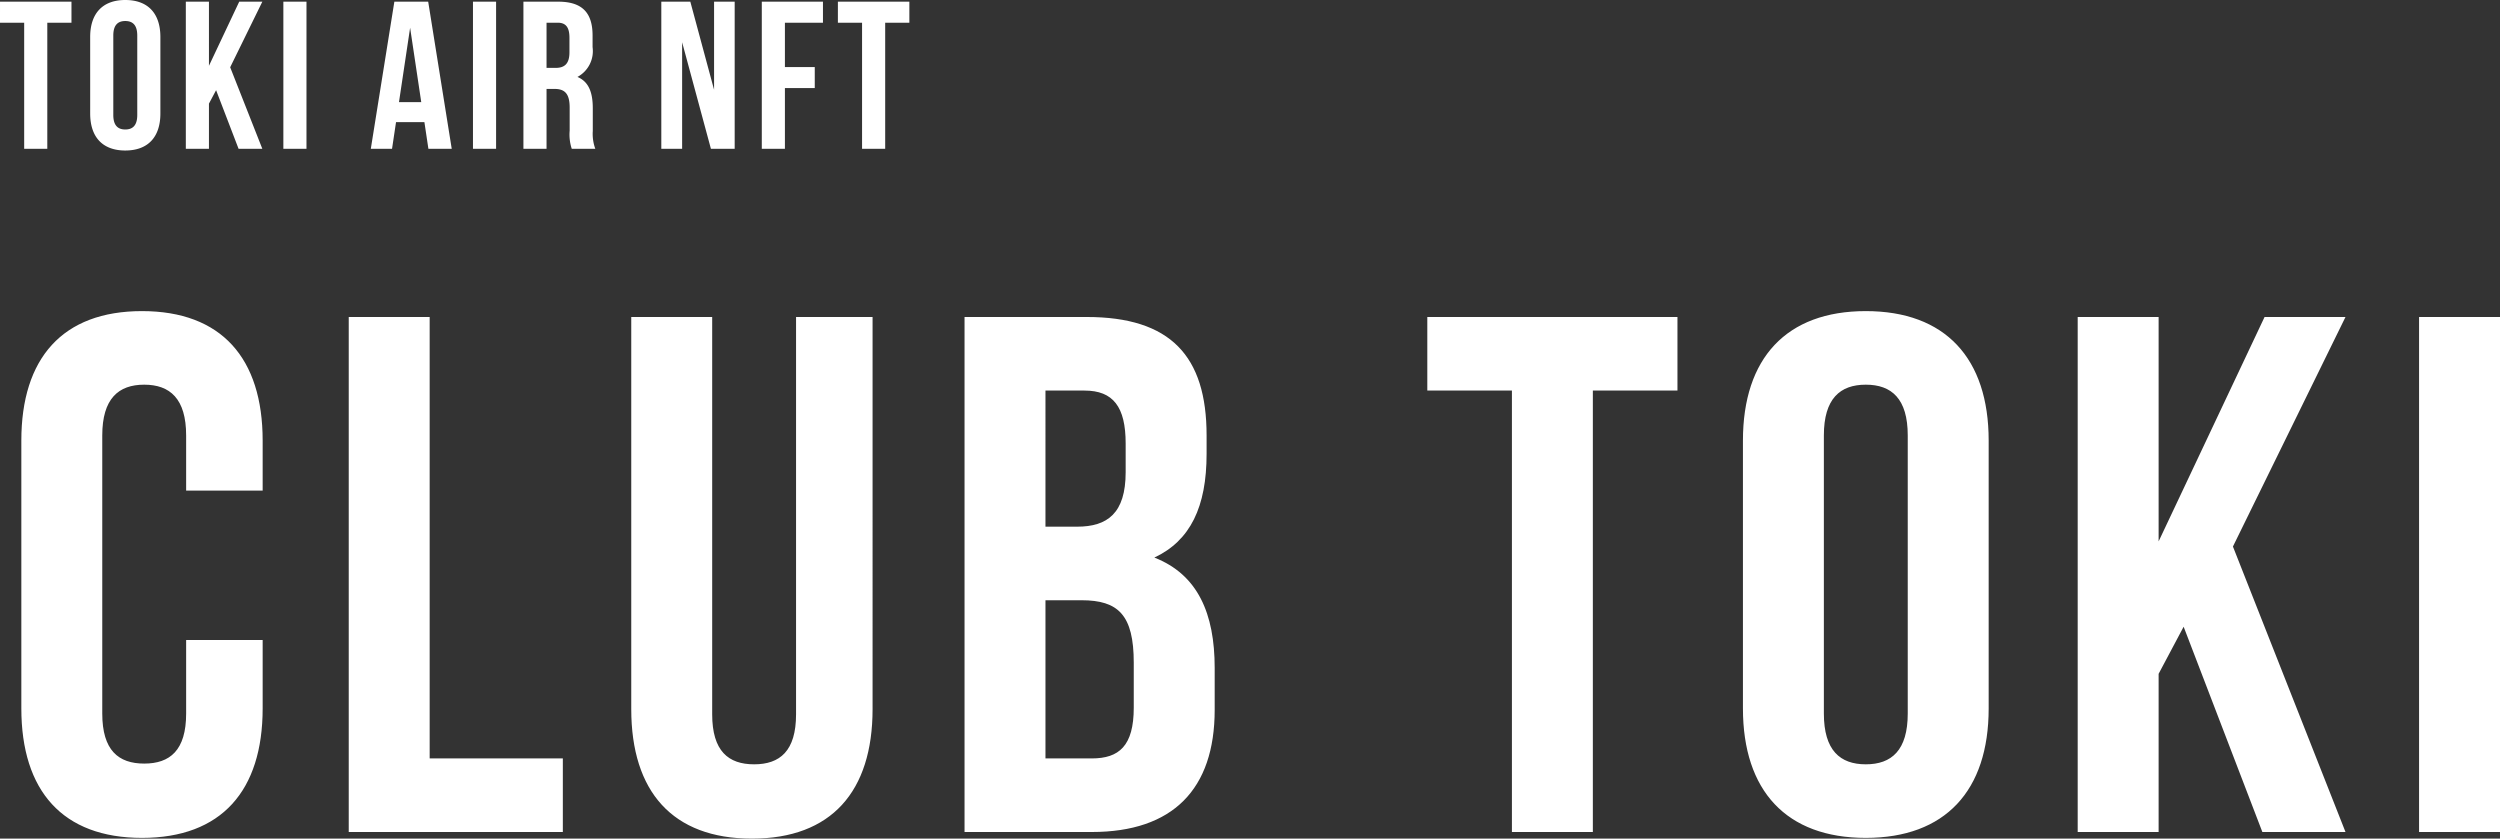 <svg xmlns="http://www.w3.org/2000/svg" width="237.86" height="79.79" viewBox="0 0 237.86 79.79">
  <rect x="0" y="0" width="237.86" height="79.79" fill="#333333" stroke="none"/>
  <g id="logo03" transform="translate(-67.74 -65.84)">
    <path id="パス_3102" data-name="パス 3102" d="M-102.55-18.27v7c0,3.5-1.54,4.76-3.99,4.76s-3.99-1.26-3.99-4.76V-37.73c0-3.5,1.54-4.83,3.99-4.83s3.99,1.33,3.99,4.83v5.25h7.28v-4.76c0-7.84-3.92-12.32-11.48-12.32s-11.48,4.48-11.48,12.32v25.48c0,7.84,3.92,12.32,11.48,12.32s11.48-4.48,11.48-12.32v-6.51ZM-87.08,0h20.37V-7H-79.38V-49h-7.7ZM-60.2-49v37.31C-60.2-3.85-56.28.63-48.72.63s11.48-4.48,11.48-12.32V-49h-7.28v37.8c0,3.5-1.54,4.76-3.99,4.76S-52.5-7.7-52.5-11.2V-49Zm43.33,0H-28.49V0h12.11C-8.68,0-4.69-4.06-4.69-11.62v-3.99c0-5.18-1.61-8.89-5.74-10.5,3.43-1.61,4.97-4.83,4.97-9.87v-1.75C-5.46-45.29-8.89-49-16.87-49Zm-.49,26.95c3.5,0,4.97,1.4,4.97,5.95v4.27c0,3.64-1.4,4.83-3.99,4.83h-4.41V-22.05ZM-17.08-42c2.73,0,3.92,1.54,3.92,5.04v2.73c0,3.92-1.75,5.18-4.62,5.18h-3.01V-42Zm32.62,0h8.05V0h7.7V-42h8.05v-7H15.54Zm37.73,4.27c0-3.5,1.54-4.83,3.99-4.83s3.99,1.33,3.99,4.83v26.46c0,3.5-1.54,4.83-3.99,4.83s-3.99-1.33-3.99-4.83Zm-7.7,25.97C45.57-3.92,49.7.56,57.26.56S68.95-3.92,68.95-11.76V-37.24c0-7.84-4.13-12.32-11.69-12.32S45.57-45.08,45.57-37.24ZM94.99,0h7.91L92.19-27.16,102.9-49H95.2L85.12-27.65V-49h-7.7V0h7.7V-15.05l2.38-4.48ZM109.9,0h7.7V-49h-7.7Z" transform="translate(188 145)" fill="#fff"/>
    <path id="パス_3101" data-name="パス 3101" d="M-43.26-12h2.3V0h2.2V-12h2.3v-2h-6.8Zm10.78,1.22c0-1,.44-1.38,1.14-1.38s1.14.38,1.14,1.38v7.56c0,1-.44,1.38-1.14,1.38s-1.14-.38-1.14-1.38Zm-2.2,7.42c0,2.24,1.18,3.52,3.34,3.52S-28-1.12-28-3.36v-7.28c0-2.24-1.18-3.52-3.34-3.52s-3.34,1.28-3.34,3.52ZM-20.56,0h2.26l-3.06-7.76L-18.3-14h-2.2l-2.88,6.1V-14h-2.2V0h2.2V-4.3l.68-1.28Zm4.26,0h2.2V-14h-2.2ZM-2.52-14H-5.74L-7.98,0h2.02l.38-2.54h2.7L-2.5,0H-.28Zm-1.72,2.48,1.06,7.08H-5.3ZM1.74,0h2.2V-14H1.74ZM13.38,0a4.123,4.123,0,0,1-.24-1.7V-3.86c0-1.46-.36-2.52-1.46-2.98a2.791,2.791,0,0,0,1.44-2.84v-1.1c0-2.16-.98-3.22-3.26-3.22H6.54V0h2.2V-5.7H9.5c1,0,1.44.48,1.44,1.78v2.2A4.306,4.306,0,0,0,11.14,0ZM9.8-12c.78,0,1.12.44,1.12,1.44v1.38c0,1.12-.5,1.48-1.32,1.48H8.74V-12ZM24.38,0h2.26V-14H24.68v8.38L22.42-14H19.66V0h1.98V-10.14Zm7.04-12h3.62v-2H29.22V0h2.2V-5.78h2.84v-2H31.42Zm5.04,0h2.3V0h2.2V-12h2.3v-2h-6.8Z" transform="translate(111 80)" fill="#fff"/>
  </g>
</svg>

